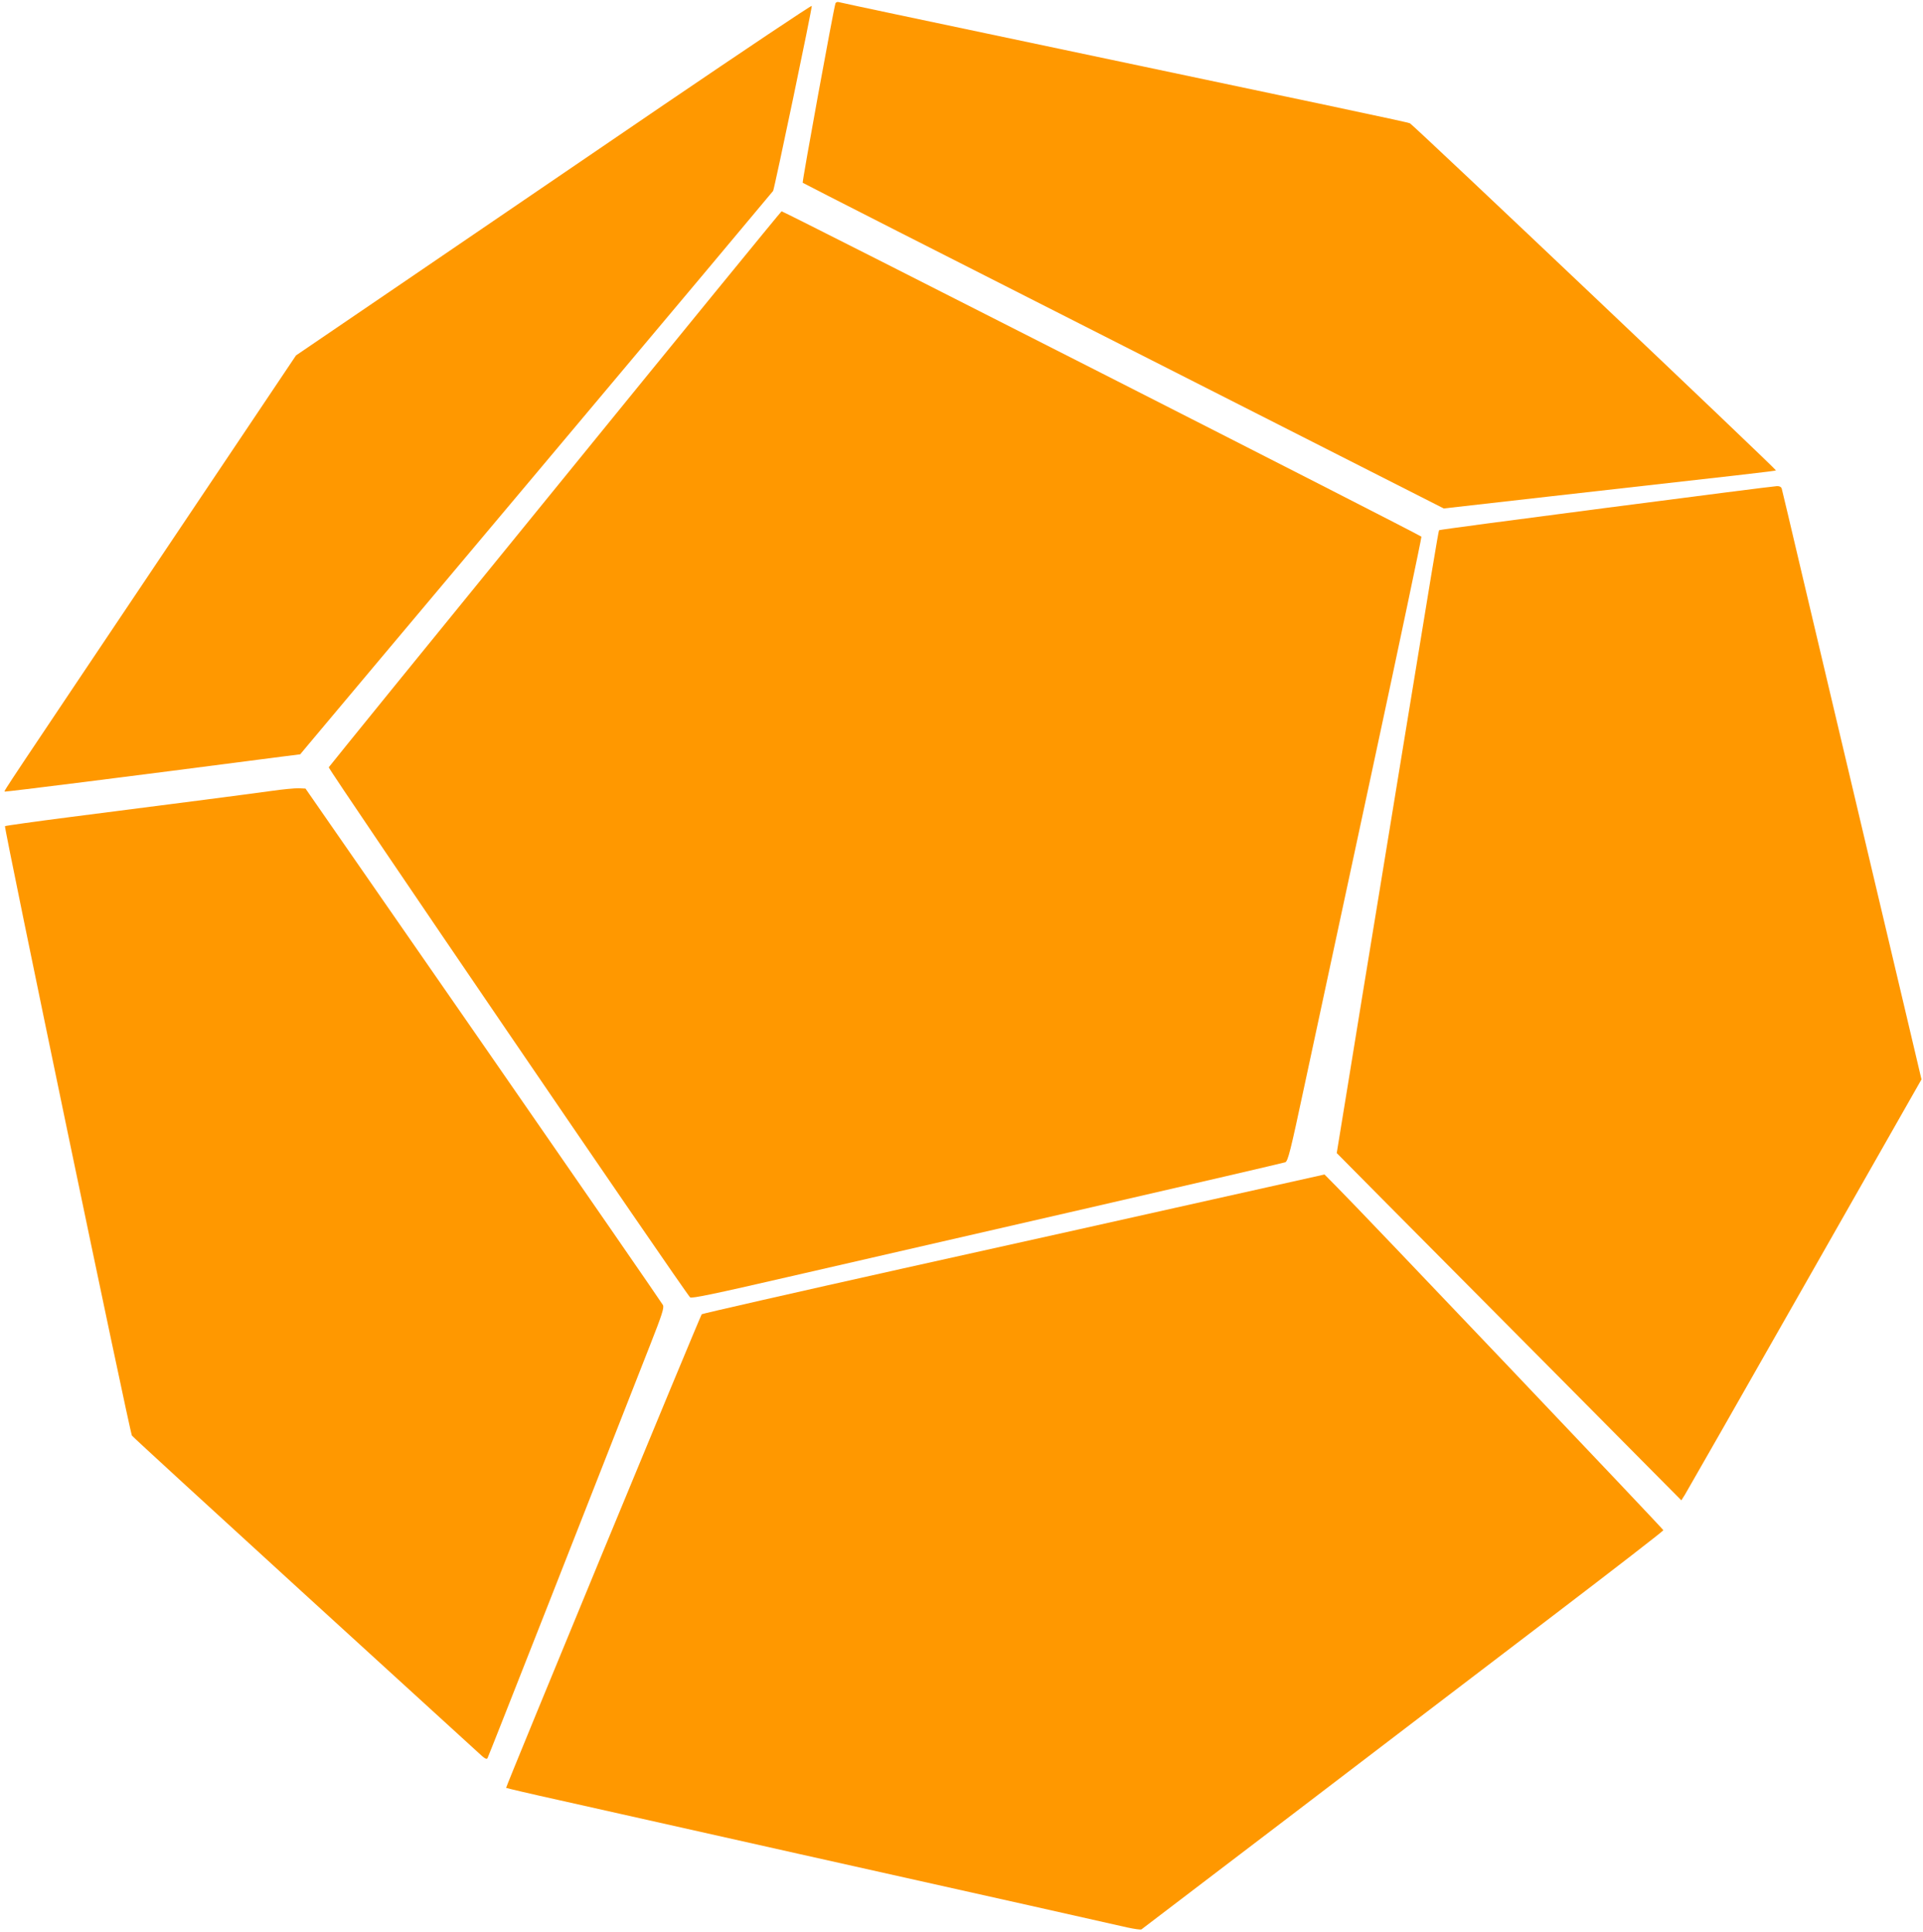 <?xml version="1.0" standalone="no"?>
<!DOCTYPE svg PUBLIC "-//W3C//DTD SVG 20010904//EN"
 "http://www.w3.org/TR/2001/REC-SVG-20010904/DTD/svg10.dtd">
<svg version="1.0" xmlns="http://www.w3.org/2000/svg"
 width="1274pt" height="1280pt" viewBox="0 0 1274 1280"
 preserveAspectRatio="xMidYMid meet">
<g transform="translate(0,1280) scale(0.1,-0.1)"
fill="#ff9800" stroke="none">
<path d="M5535 12778 c-13 -39 -222 -1184 -217 -1189 4 -4 961 -491 2127
-1082 l2120 -1076 705 80 c1280 144 1492 168 1496 172 6 5 -2403 2290 -2425
2300 -17 8 -368 82 -3406 722 -198 42 -368 78 -378 81 -9 3 -19 -1 -22 -8z"/>
<path d="M4394 12103 c-539 -367 -1307 -891 -1706 -1163 l-727 -495 -798
-1190 c-1144 -1706 -1137 -1694 -1132 -1700 4 -3 794 96 1831 231 l127 16 39
47 c21 25 724 863 1563 1861 839 998 1528 1820 1531 1825 9 16 260 1215 256
1226 -2 5 -444 -291 -984 -658z"/>
<path d="M3679 9564 c-822 -1009 -1497 -1841 -1501 -1848 -6 -10 2359 -3479
2394 -3512 10 -9 159 22 653 136 352 81 1232 283 1955 449 723 166 1324 306
1335 310 18 8 34 71 127 507 59 275 258 1203 443 2063 185 861 334 1570 332
1575 -4 10 -4224 2156 -4239 2156 -3 0 -678 -826 -1499 -1836z"/>
<path d="M10642 9435 c-607 -79 -1106 -145 -1108 -148 -4 -3 -60 -343 -224
-1347 -22 -135 -99 -603 -170 -1040 -72 -437 -165 -1008 -207 -1268 l-77 -472
305 -308 c168 -169 681 -686 1142 -1150 l836 -843 24 38 c13 21 371 648 795
1394 l772 1357 -114 483 c-63 266 -183 772 -266 1124 -83 352 -182 771 -220
930 -38 160 -126 531 -195 825 -69 294 -128 543 -131 553 -4 11 -15 17 -32 16
-15 0 -523 -65 -1130 -144z"/>
<path d="M1795 7559 c-156 -22 -693 -91 -1333 -173 -233 -30 -426 -57 -429
-60 -8 -8 827 -4017 841 -4038 6 -9 513 -474 1126 -1034 613 -559 1139 -1040
1169 -1067 41 -39 55 -47 61 -36 7 12 714 1810 1077 2737 79 201 94 247 85
265 -6 12 -541 787 -1189 1722 l-1179 1700 -44 2 c-25 1 -108 -7 -185 -18z"/>
<path d="M8045 4855 c-401 -90 -1328 -297 -2060 -459 -731 -163 -1332 -300
-1336 -304 -10 -11 -1300 -3134 -1296 -3138 2 -2 163 -40 358 -83 621 -140
2534 -568 3113 -697 308 -69 597 -134 644 -145 46 -10 88 -16 94 -13 6 4 459
349 1007 767 548 418 1323 1010 1724 1315 400 305 727 558 727 563 0 7 -2015
2127 -2164 2275 l-81 82 -730 -163z"/>
</g>
</svg>
